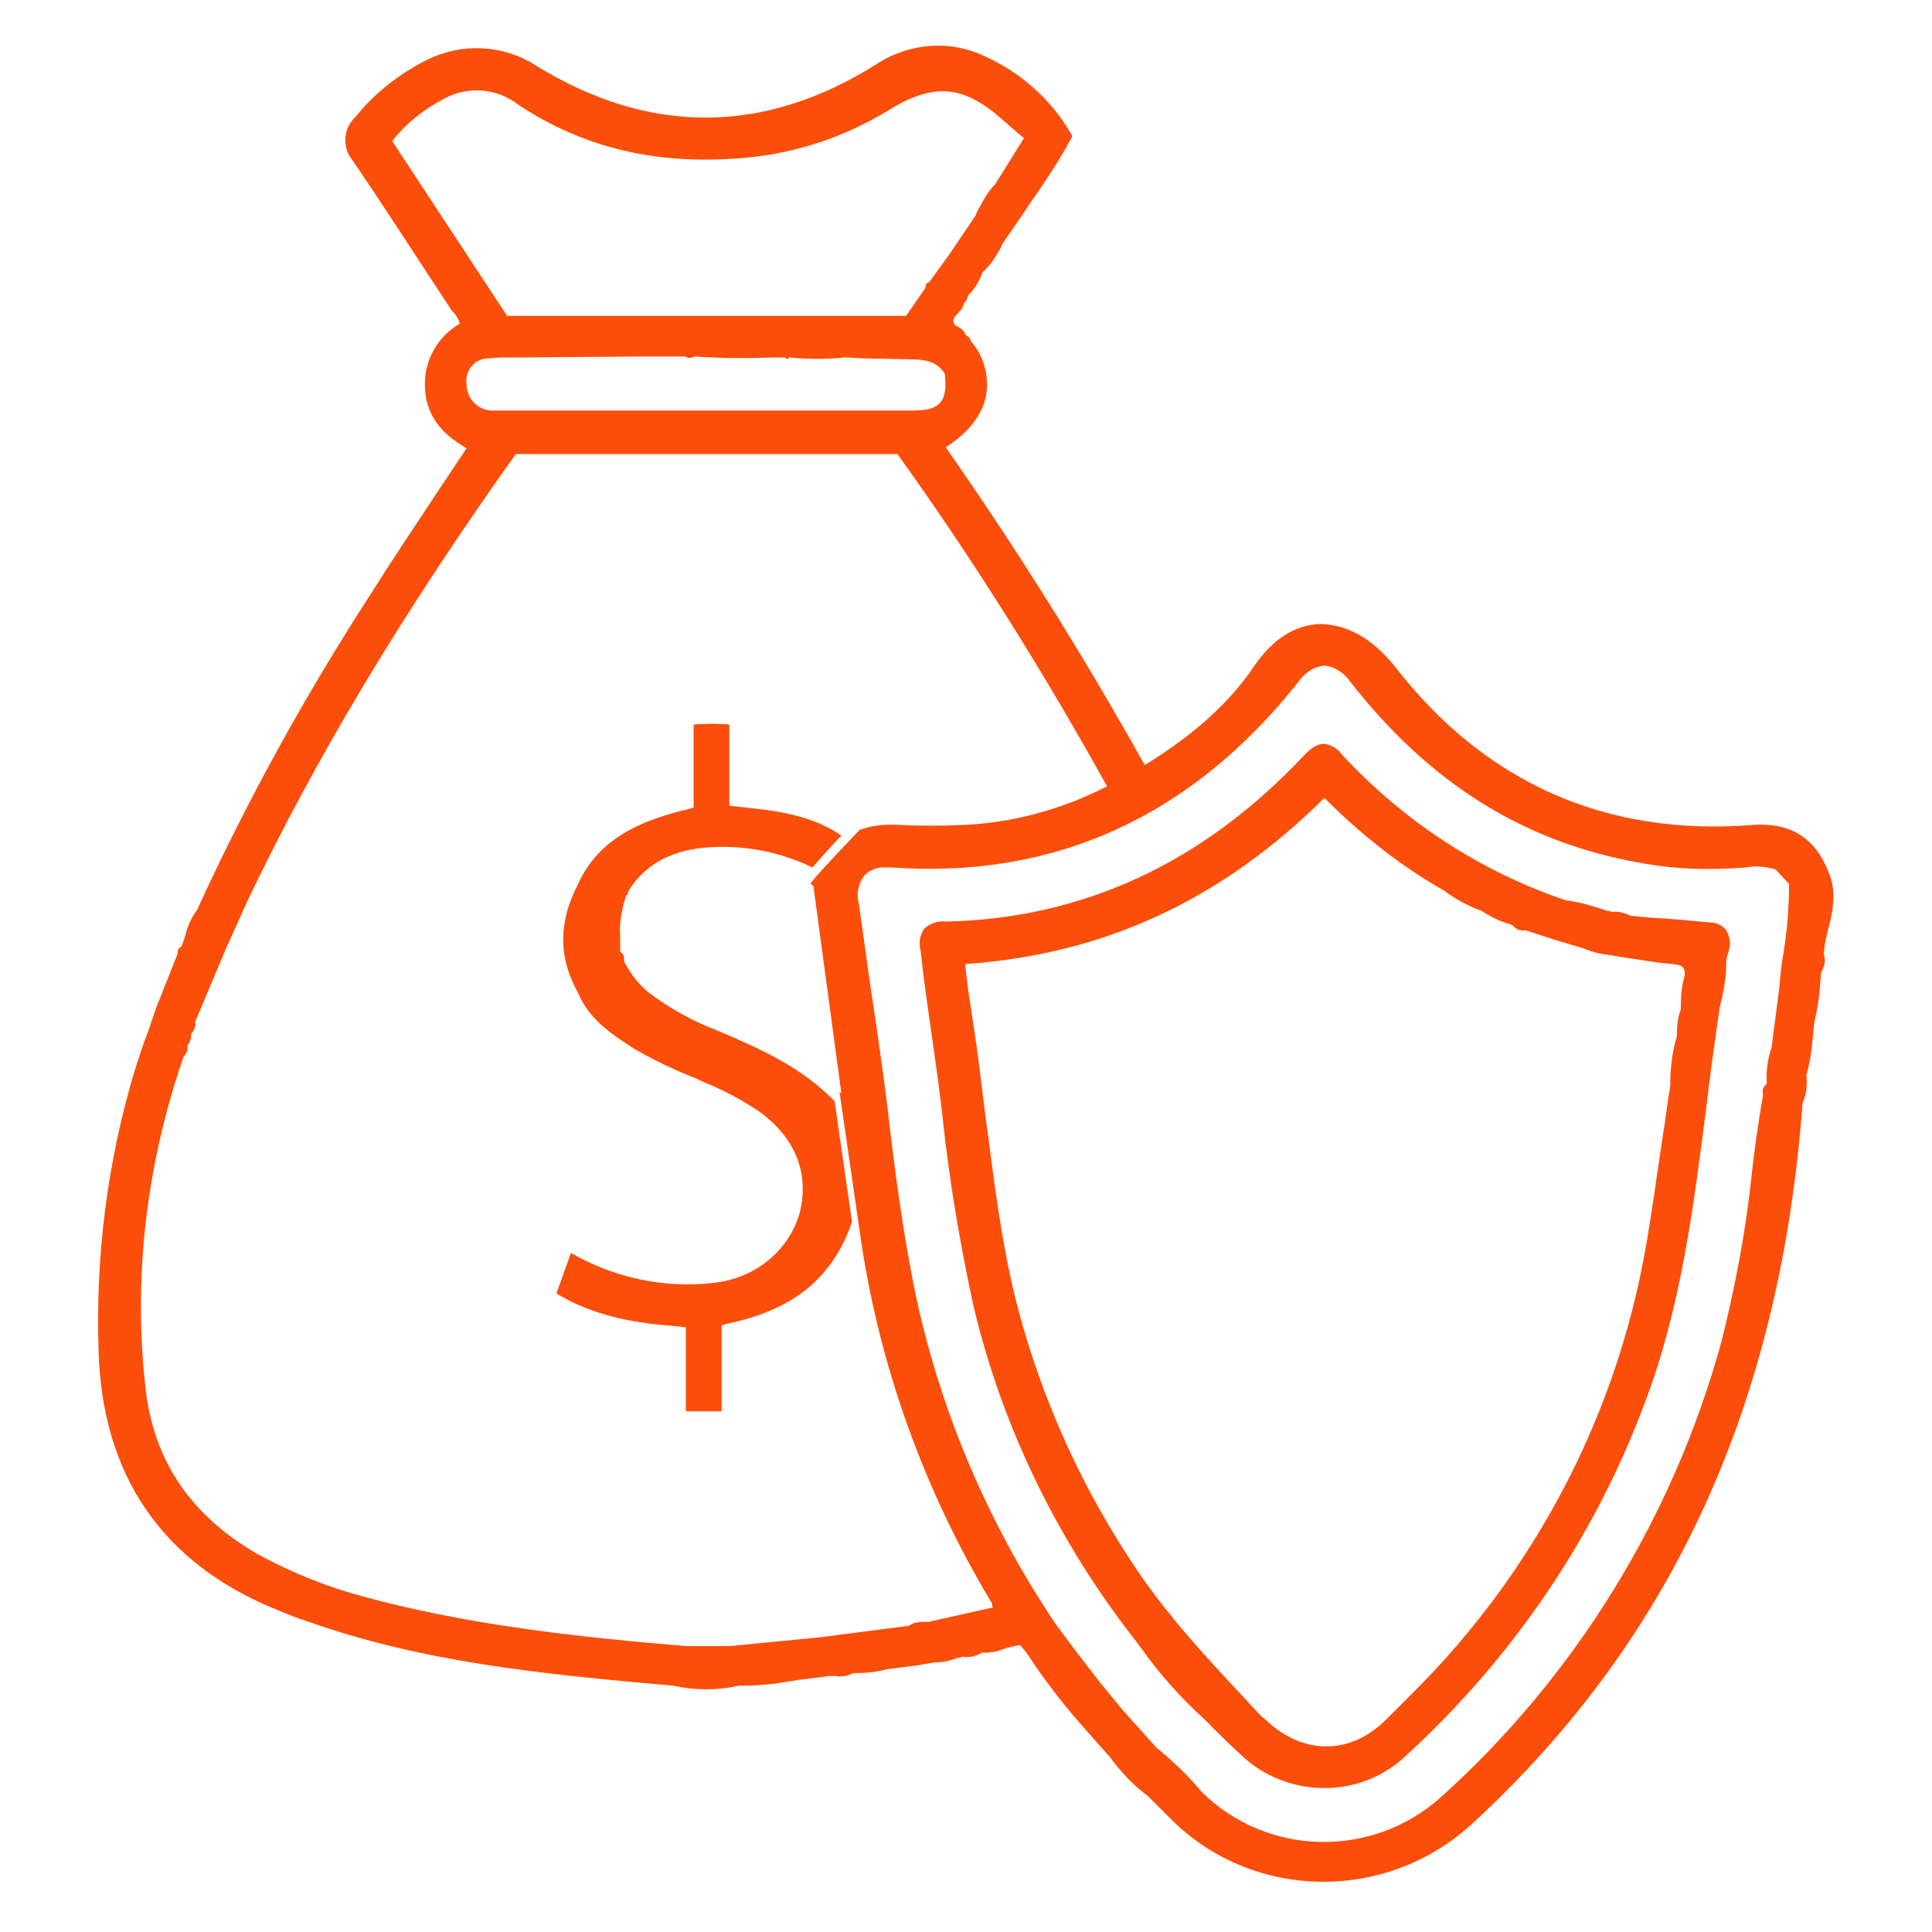 <?xml version="1.0" encoding="utf-8"?>
<!-- Generator: Adobe Illustrator 26.0.1, SVG Export Plug-In . SVG Version: 6.00 Build 0)  -->
<svg version="1.1" id="Layer_1" xmlns="http://www.w3.org/2000/svg" xmlns:xlink="http://www.w3.org/1999/xlink" x="0px" y="0px"
	 viewBox="0 0 200 200" style="enable-background:new 0 0 200 200;" xml:space="preserve">
<style type="text/css">
	.st0{fill:#FB4E0B;}
	.st1{fill:none;}
</style>
<g id="Layer_2_00000068644072514820578910000002808359537169025961_">
	<g id="Layer_1-2">
		<g id="_3">
			<path class="st0" d="M168,99.1L168,99.1l1.4,0.2c1.2,0.2,2.5,0.4,3.8,0.5c0.8,0.1,1.1,0.2,1.2,0.8c0,0.1,0,0.2,0,0.4
				c-0.3,1-0.4,2-0.4,3v0.5c-0.3,0.7-0.4,1.6-0.4,2.4v0.3c-0.5,1.7-0.7,3.4-0.7,5.2c-0.3,1.8-0.5,3.6-0.8,5.4
				c-0.6,3.9-1.1,7.8-1.8,11.7c-3.1,17.3-11.5,33.2-23.9,45.6c-0.7,0.7-1.3,1.3-2,2l-0.9,0.9c-3.7,3.7-8.6,3.7-12.4,0.1l-0.5-0.4
				l-1.4-1.5c-0.8-0.9-1.7-1.8-2.5-2.7c-2.8-3-5.5-6.1-7.9-9.4c-6.6-9.3-11.4-19.9-14-31c-1.2-5.3-1.9-10.8-2.6-16.2
				c-0.4-2.8-0.7-5.7-1.1-8.6c-0.3-2-0.6-4-0.9-6c-0.1-0.8-0.2-1.6-0.3-2.5c14.4-1,26.5-6.6,37.2-17.2c3.7,3.7,7.8,7,12.4,9.6
				c1.2,0.9,2.5,1.6,3.9,2.1c0.9,0.6,1.9,1.1,3,1.4l0.2,0.1c0.3,0.4,0.8,0.6,1.3,0.5l3.1,1l3,0.9c0.9,0.4,1.9,0.6,2.9,0.7l0.5,0.1
				l0,0L168,99.1z M177.1,95.5c-2.1-0.2-4.1-0.4-6.2-0.5l-2.1-0.2c-0.6-0.3-1.3-0.5-2-0.4c-0.1-0.1-0.2-0.1-0.4-0.1
				c-1.4-0.5-2.8-0.9-4.3-1.1c-8.9-3-16.8-8.2-23.2-15.1c-0.4-0.6-1.1-1-1.8-1.1c-0.7,0-1.4,0.4-2.3,1.4
				C124.4,89.4,112,95.1,97.9,95.4c-0.8-0.1-1.6,0.2-2.2,0.7c-0.5,0.7-0.6,1.5-0.4,2.3c0.3,2.8,0.7,5.6,1.2,9.1
				c0.4,2.8,0.8,5.6,1.1,8.4c0.7,6.5,1.8,13,3.2,19.4c3,12.6,8.8,24.4,16.8,34.6l0.6,0.8c1.9,2.7,4.1,5.1,6.5,7.3l1.1,1.1
				c0.8,0.8,1.6,1.6,2.5,2.4c2.3,2.3,5.5,3.6,8.8,3.6c3.2,0,6.2-1.2,8.5-3.4c10.9-10,19.4-22.4,24.6-36.3c3.8-9.9,5.1-20.4,6.4-30.5
				c0.4-3.4,0.9-7,1.4-10.5c0.4-1.6,0.7-3.1,0.7-4.8c0-0.3,0.1-0.6,0.2-1c0.3-0.8,0.2-1.6-0.2-2.3C178.4,95.9,177.8,95.5,177.1,95.5
				"/>
			<path class="st0" d="M50.6,37.1C51.4,37,52.2,37,53,37h1.6l12.6-0.1h3.7c0.3,0.2,0.7,0.2,1,0c2.8,0.2,5.6,0.2,8.4,0.1h1l0.2,0.2
				l0.2-0.2c1.9,0.2,3.9,0.2,5.8,0l2,0.1l4.8,0.1c1.6,0,2.8,0.3,3.5,1.5c0.2,1.5,0,2.5-0.5,3c-0.5,0.6-1.4,0.8-2.9,0.8H51.6
				c-0.3,0-0.5,0-0.8,0c-1.4-0.1-2.5-1.3-2.5-2.7c-0.2-1.3,0.7-2.6,2.1-2.7C50.5,37.1,50.5,37.1,50.6,37.1 M96.2,29.2
				c-0.3,0.1-0.4,0.3-0.4,0.6l-2,2.9H52.5L40.6,14.6c1.4-1.8,3.3-3.3,5.4-4.4c2.4-1.3,5.4-1.1,7.6,0.6c6.9,4.6,14.7,6.4,23.9,5.5
				c5.1-0.5,10.1-2.2,14.5-4.9c4.7-2.9,7.8-2.6,11.9,1.1l1.5,1.3l0.6,0.5l-3,4.8c-0.6,0.6-1.1,1.4-1.5,2.2c-0.2,0.3-0.4,0.7-0.5,1
				l-2.7,4L96.2,29.2z M92.9,47c7.9,11,15.1,22.5,21.7,34.4c-4.7,2.4-9.8,3.8-15,4c-2.1,0.1-4.3,0.1-6.4,0c-1.4-0.1-2.8,0-4.2,0.5
				L88.9,86c-1.3,1.4-3.3,3.4-4.8,5.2l-0.2,0.3l0.3,0.2l2.9,21.5l-0.2-0.2l2.1,14.5c1.9,13.6,6.6,26.7,13.7,38.5
				c0,0.2,0,0.3,0.1,0.4l-6.7,1.5c-0.2,0-0.4,0-0.6,0c-0.5,0-1,0.1-1.4,0.4l-9.3,1.2l-8.2,0.8l-1.1,0.1H71
				c-10.8-0.9-22.2-2.1-33.3-5.1c-3.8-1-7.5-2.5-11-4.4C19.9,157,16,151.4,15.1,144c-1.3-11-0.1-22.2,3.3-32.8
				c0.1-0.4,0.3-0.8,0.4-1.2l0.2-0.6c0.3-0.3,0.5-0.8,0.4-1.2c0.3-0.3,0.4-0.7,0.4-1.2c0.3-0.3,0.5-0.8,0.4-1.2l3.4-8.1
				c0.1-0.1,0.1-0.2,0.2-0.4l1.8-4C32.6,78.6,41.7,63.4,53.4,47H92.9z M182.5,113.3v0.1c-0.5,2.9-0.9,5.7-1.2,8.5
				c-0.6,5.7-1.7,11.4-3.1,17c-5,18.2-15.1,34.6-29.1,47.2c-7.1,6.3-17.9,6.1-24.7-0.6c-1.4-1.7-3-3.2-4.7-4.6l-3.5-3.9l-2.3-2.8
				l-2.7-3.5l-2-2.7c-7.1-10.6-12.1-22.5-14.6-34.9c-1.2-6-2-12.2-2.7-18.2c-0.4-3.3-0.9-6.8-1.4-10.2c-0.5-3.1-1-7.1-1.6-11.2
				c-0.3-1,0-2.1,0.6-2.9c0.6-0.6,1.5-0.9,2.3-0.8h0.5c16.8,1.2,31-5.2,42.1-19.2c0.6-0.9,1.6-1.6,2.7-1.7l0,0
				c1.1,0.1,2.1,0.8,2.7,1.7c8.2,10.5,18,16.6,29.9,18.7c3.6,0.7,7.3,0.8,11,0.5c1-0.2,2.1-0.1,3.1,0.2l1.4,1.5
				c0,2.5-0.2,4.9-0.6,7.3c-0.2,1.1-0.3,2.2-0.4,3.4l-0.8,6.2c-0.4,1.2-0.6,2.5-0.5,3.8C182.5,112.5,182.4,112.9,182.5,113.3
				 M189.3,90.3L189.3,90.3c-1.4-3.6-4-5.2-7.9-4.9c-15.2,1.2-27.7-4.4-37-16.4c-2.3-2.9-5-4.4-7.8-4.4c-2.6,0.1-4.9,1.6-6.8,4.4
				c-2.5,3.7-6.1,7-11.3,10.2c-6.3-11.3-13.2-22.3-20.6-32.9c2.4-1.5,3.9-3.5,4.2-5.5c0.3-2-0.3-4-1.6-5.5c0-0.1-0.1-0.3-0.2-0.4
				c-0.1-0.1-0.2-0.1-0.3-0.2c-0.2-0.5-0.6-0.8-1.1-1c-0.4-0.5-0.2-0.8,0.3-1.3c0.3-0.3,0.5-0.6,0.6-1l0.3-0.4l0.1-0.4
				c0.7-0.7,1.2-1.5,1.5-2.4c0.9-0.8,1.6-1.9,2.1-3l2.2-3.2c0.5-0.8,1-1.5,1.5-2.2c1.2-1.8,2.4-3.6,3.4-5.5l0.1-0.2l-0.1-0.2
				c-2-3.5-5.1-6.3-8.8-8c-3.6-1.8-7.9-1.5-11.3,0.7C79.1,14,67.2,14,55.5,6.8c-3.4-2.2-7.7-2.4-11.3-0.6c-2.8,1.4-5.4,3.4-7.4,5.9
				c-1.3,1.2-1.4,3.2-0.3,4.5c2.8,4.1,5.5,8.3,8.2,12.4l2.1,3.2c0.1,0.1,0.2,0.2,0.3,0.3c0.2,0.3,0.4,0.6,0.5,1
				c-2.4,1.4-3.8,4-3.6,6.8c0.2,3.3,2.4,5,4.3,6.1l-3,4.5c-2.3,3.5-4.6,6.9-6.8,10.4c-6.8,10.5-12.9,21.5-18.1,32.9
				c-0.6,0.8-1,1.7-1.2,2.6c-0.1,0.4-0.3,0.8-0.4,1.2c-0.1,0-0.2,0.1-0.3,0.2c-0.1,0.1-0.1,0.3-0.1,0.5l-2.3,5.8l-0.7,2.1
				c-0.6,1.5-1.1,3.1-1.6,4.7c-2.7,9.2-3.9,18.7-3.6,28.3c0.3,13.1,6.6,22.3,18.6,27.1c1,0.4,1.9,0.8,2.9,1.1
				c12.1,4.3,24.4,5.5,38,6.7c2.3,0.5,4.6,0.5,6.8,0c1.6,0,3.3-0.1,4.9-0.4l1.3-0.2l3.1-0.4h0.2h0.2h0.3c0.6,0.1,1.3,0,1.8-0.3h0.2
				c1.1,0,2.2-0.1,3.3-0.4l3.1-0.4c0.6-0.1,1.2-0.2,1.8-0.3c0.9,0,1.7-0.2,2.5-0.5h0.2l0.2-0.1c0.7,0.1,1.4,0,2-0.4
				c0.8,0,1.6-0.1,2.3-0.4c0.6-0.2,1.1-0.3,1.7-0.4l0.6,0.7c1.7,2.6,3.6,5.1,5.6,7.4l3.1,3.5c1.1,1.5,2.4,2.9,3.9,4l0.8,0.8
				c0.6,0.6,1.2,1.2,1.8,1.8c4.2,4.1,9.8,6.3,15.6,6.3c5.8,0,11.3-2.2,15.5-6.1c20.7-19.1,31.8-43.5,34.1-74.5
				c0.4-0.9,0.5-1.9,0.4-2.9c0.3-1.1,0.5-2.2,0.6-3.3c0-0.4,0.1-0.7,0.1-1.1l0.1-1c0.3-1.2,0.5-2.5,0.6-3.7c0-0.5,0.1-1,0.1-1.4
				c0-0.1,0.1-0.2,0.1-0.3c0.3-0.5,0.4-1.1,0.2-1.7l0.1-1c0.1-0.5,0.2-1,0.3-1.4C189.7,94.5,190.2,92.4,189.3,90.3"/>
			<path class="st0" d="M73.9,132.8c-5.1,0.6-10.3-0.5-14.8-3.1l-1.5,4.2c4.1,2.5,8.6,3.1,12.5,3.4l0.9,0.1v8.7h3.7v-8.9l0.7-0.2
				c6.7-1.4,10.8-4.7,12.8-10.5l-1.8-12.5c-3.4-3.5-7.6-5.4-12.1-7.3c-2.6-1-5-2.3-7.2-4c-1-0.8-1.8-1.9-2.4-3l-0.1-0.2v-0.3
				c0-0.3-0.1-0.4-0.1-0.4l-0.3-0.3v-0.4c0-0.4,0-0.7,0-1.1c-0.1-1.3,0.1-2.6,0.5-3.9l0.1-0.4l0.2-0.1v-0.2l0.2-0.4
				c1.8-2.7,4.6-4.1,8.4-4.3c3.6-0.2,7.2,0.5,10.5,2.1c1-1.1,2-2.3,3-3.3c-3.2-2.2-6.9-2.6-10.8-3l-0.8-0.1v-8.4
				c-1.2-0.1-2.5-0.1-3.7,0v8.6l-0.7,0.2c-4.6,1.1-9.1,2.9-11.3,7.8c-2,3.9-2,7.5,0,11.1c1.2,2.9,3.6,4.4,5.9,5.9
				c2.1,1.2,4.2,2.2,6.5,3.1l0.6,0.3c2,0.8,3.9,1.8,5.7,3c3.8,2.7,5.3,6.4,4.3,10.5C81.7,129.4,78.3,132.3,73.9,132.8"/>
			<rect class="st1" width="200" height="200"/>
		</g>
	</g>
</g>
</svg>
